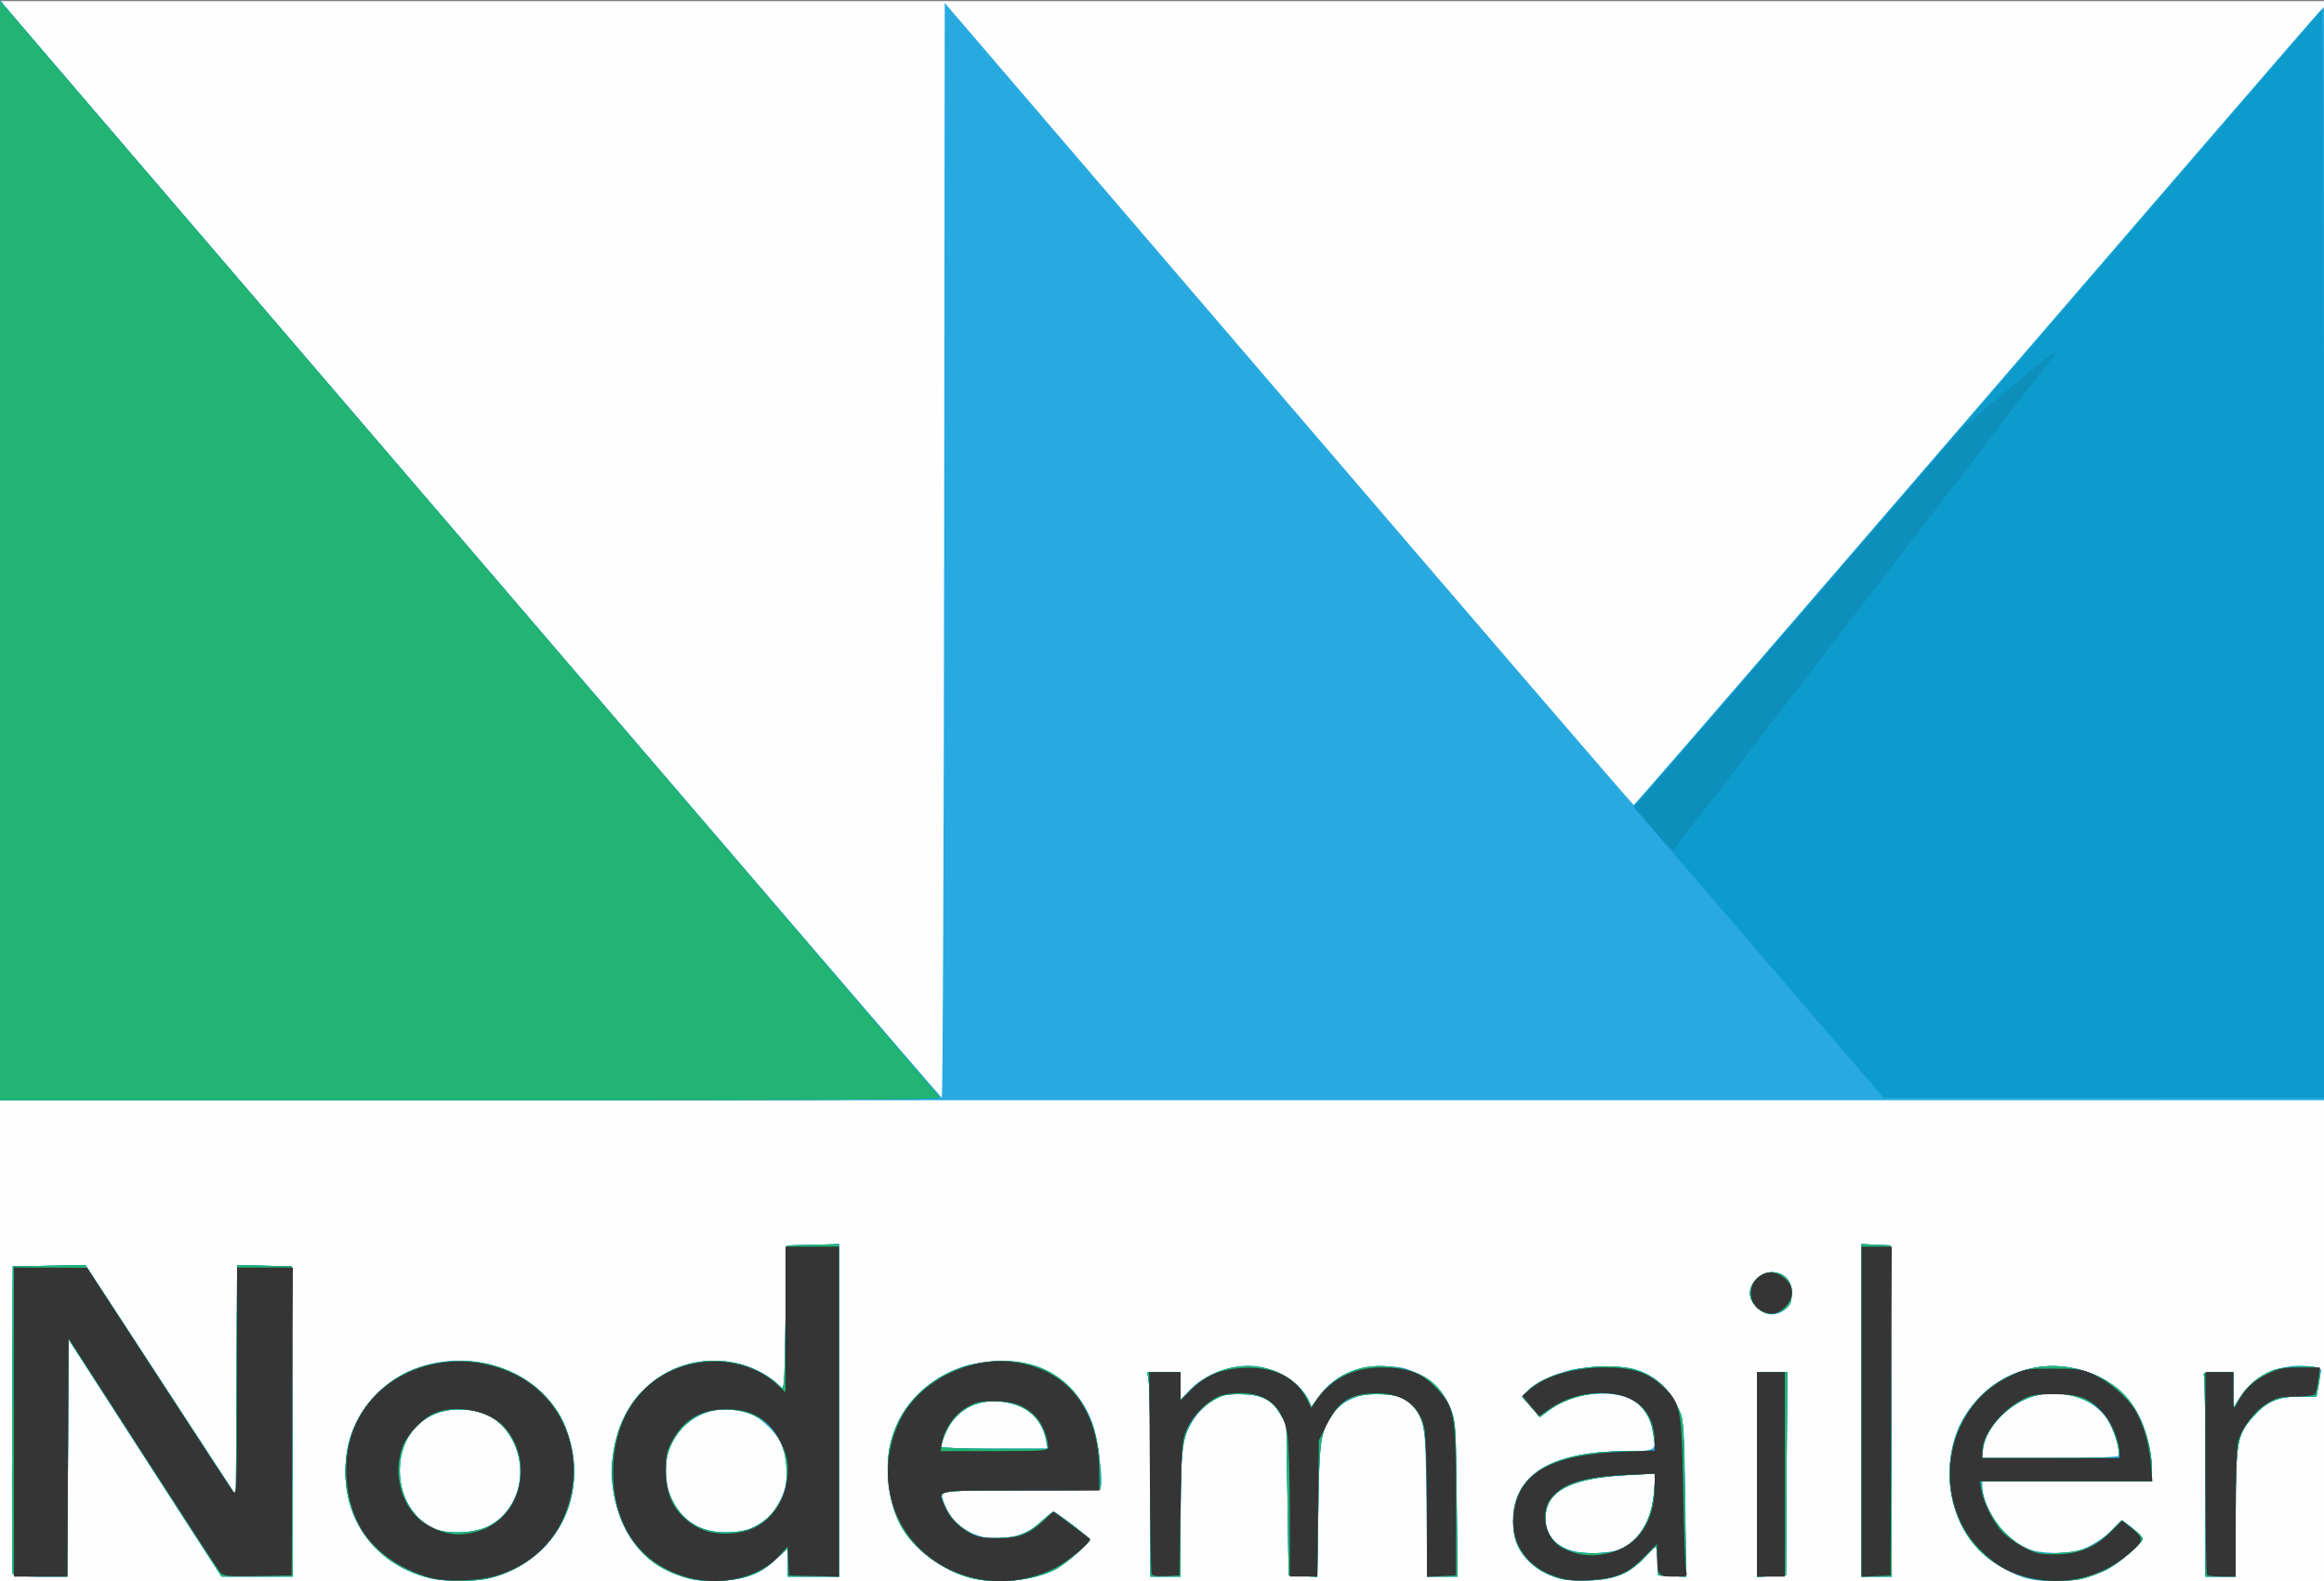 <?xml version="1.0" encoding="UTF-8" standalone="no"?>
<!-- Created with Inkscape (http://www.inkscape.org/) -->

<svg
   width="264.583mm"
   height="180.049mm"
   viewBox="0 0 264.583 180.049"
   version="1.1"
   id="svg5"
   inkscape:version="1.1.1 (3bf5ae0d25, 2021-09-20)"
   sodipodi:docname="nodemailer.svg"
   xmlns:inkscape="http://www.inkscape.org/namespaces/inkscape"
   xmlns:sodipodi="http://sodipodi.sourceforge.net/DTD/sodipodi-0.dtd"
   xmlns="http://www.w3.org/2000/svg"
   xmlns:svg="http://www.w3.org/2000/svg">
  <rect x="0" y="0" width="264.583" height="180.049" fill="#808080" stroke="none"/>
  <sodipodi:namedview
     id="namedview7"
     pagecolor="#ffffff"
     bordercolor="#666666"
     borderopacity="1.0"
     inkscape:pageshadow="2"
     inkscape:pageopacity="0.0"
     inkscape:pagecheckerboard="0"
     inkscape:document-units="mm"
     showgrid="false"
     inkscape:zoom="0.66368547"
     inkscape:cx="-9.040427"
     inkscape:cy="297.58072"
     inkscape:window-width="3840"
     inkscape:window-height="1529"
     inkscape:window-x="-8"
     inkscape:window-y="-8"
     inkscape:window-maximized="1"
     inkscape:current-layer="layer1" />
  <defs
     id="defs2" />
  <g
     inkscape:label="Ebene 1"
     inkscape:groupmode="layer"
     id="layer1"
     transform="translate(-78.997,-69.771)">
    <g
       id="g2541"
       transform="translate(341.251,88.502)">
      <path
         style="fill:#fefefe;stroke-width:0.265"
         d="M -262.254,71.36 V -18.599 H -129.962 2.329 v 89.958 89.958 h -132.292 -132.292 z"
         id="path2553" />
      <path
         style="fill:#28aae1;stroke-width:0.265"
         d="m -213.438,160.941 c -6.437,-1.614 -10.214,-7.229 -9.372,-13.933 0.646,-5.147 4.418,-9.214 9.701,-10.46 4.736,-1.117 10.051,0.46 13.145,3.901 2.712,3.017 3.743,7.565 2.658,11.732 -1.108,4.253 -4.538,7.57 -9.038,8.743 -1.807,0.471 -5.253,0.479 -7.093,0.018 z m 6.633,-5.809 c 5.318,-2.476 4.914,-11.043 -0.614,-13.016 -1.606,-0.573 -3.966,-0.466 -5.501,0.249 -2.466,1.148 -3.812,3.4 -3.817,6.385 -0.005,2.985 1.565,5.545 4.072,6.636 1.368,0.596 4.309,0.468 5.86,-0.255 z m 22.036,5.59 c -4.085,-1.431 -6.556,-4.351 -7.517,-8.886 -0.474,-2.236 -0.472,-3.682 0.01,-5.953 0.543,-2.561 1.487,-4.454 3.04,-6.097 2.4,-2.537 5.643,-3.795 9.107,-3.532 2.41,0.183 4.395,0.945 6.013,2.309 l 1.285,1.083 0.07,-8.281 0.07,-8.281 2.977,-0.075 2.977,-0.075 v 18.926 18.926 h -2.91 -2.91 v -1.624 -1.624 l -1.321,1.235 c -1.923,1.799 -3.308,2.323 -6.485,2.453 -2.268,0.093 -2.897,0.021 -4.404,-0.508 z m 8.477,-5.657 c 1.63,-0.812 2.764,-2.224 3.338,-4.157 0.831,-2.797 0.222,-5.208 -1.813,-7.19 -1.525,-1.485 -2.769,-1.98 -4.967,-1.976 -2.6,0.005 -5.2,1.752 -6.266,4.212 -0.606,1.397 -0.546,4.369 0.118,5.843 1.172,2.604 3.323,3.951 6.326,3.96 1.494,0.005 2.146,-0.133 3.265,-0.691 z m 24.439,5.846 c -3.068,-0.826 -6.207,-3.126 -7.667,-5.617 -2.151,-3.671 -2.218,-9.221 -0.155,-12.744 1.518,-2.59 3.891,-4.535 6.847,-5.612 2.296,-0.836 6.784,-0.839 8.883,-0.006 2.781,1.103 4.937,3.365 6.054,6.348 0.589,1.574 1.253,6.541 0.973,7.272 -0.157,0.409 -0.963,0.448 -9.205,0.448 h -9.033 l 0.181,0.728 c 0.569,2.281 2.041,3.796 4.344,4.47 2.498,0.731 5.369,-0.028 7.182,-1.899 0.489,-0.505 0.994,-0.917 1.121,-0.917 0.267,0 3.993,2.866 4.103,3.156 0.125,0.329 -2.697,2.84 -3.855,3.43 -2.589,1.321 -6.846,1.732 -9.774,0.943 z m 8.67,-15.666 c -0.439,-2.359 -1.938,-3.812 -4.419,-4.283 -3.622,-0.687 -6.511,1.121 -7.39,4.625 l -0.163,0.65 h 6.079 6.079 z m 58.332,15.718 c -1.602,-0.529 -2.559,-1.096 -3.492,-2.07 -1.173,-1.223 -1.667,-2.563 -1.664,-4.512 0.008,-5.153 4.447,-7.88 12.827,-7.88 3.545,0 3.543,0.001 3.076,-2.324 -0.615,-3.06 -2.66,-4.397 -6.413,-4.191 -2.168,0.119 -3.906,0.734 -5.489,1.942 l -0.92,0.702 -1.019,-1.149 -1.019,-1.149 0.602,-0.646 c 0.769,-0.825 2.575,-1.744 4.582,-2.331 1.896,-0.555 6.116,-0.649 7.705,-0.173 3.039,0.912 5.178,3.631 5.49,6.981 0.086,0.922 0.186,5.044 0.222,9.161 l 0.066,7.486 -1.587,-0.077 -1.587,-0.077 -0.079,-1.654 c -0.043,-0.909 -0.128,-1.654 -0.188,-1.654 -0.06,0 -0.654,0.583 -1.32,1.294 -1.691,1.808 -3.348,2.483 -6.351,2.586 -1.482,0.051 -2.781,-0.05 -3.44,-0.267 z m 6.52,-3.127 c 2.507,-0.751 4.125,-3.25 4.393,-6.783 l 0.15,-1.989 -3.018,0.155 c -6.565,0.338 -9.499,1.828 -9.498,4.822 0.002,2.588 1.873,4.041 5.258,4.081 0.929,0.011 2.15,-0.118 2.714,-0.287 z m 46.993,3.195 c -1.742,-0.411 -4.211,-1.839 -5.542,-3.205 -2.216,-2.275 -3.389,-5.276 -3.389,-8.672 0,-3.706 0.997,-6.294 3.391,-8.804 5.278,-5.533 14.845,-4.386 18.171,2.178 0.803,1.584 1.445,4.308 1.452,6.155 l 0.005,1.257 h -9.657 -9.657 l 2.09e-4,0.86 c 2.65e-4,1.321 1.359,3.899 2.708,5.137 1.823,1.674 2.676,2.022 5.281,2.153 2.128,0.107 2.427,0.057 3.993,-0.676 0.931,-0.435 2.176,-1.295 2.767,-1.911 0.769,-0.8 1.184,-1.055 1.458,-0.894 0.73,0.43 2.048,1.648 2.048,1.892 0,0.393 -2.413,2.541 -3.708,3.299 -2.301,1.348 -6.48,1.9 -9.322,1.23 z m 10.238,-13.979 c 0.3,-0.486 -0.45,-2.973 -1.266,-4.194 -1.637,-2.449 -5.302,-3.573 -8.438,-2.587 -2.842,0.894 -5.362,3.526 -5.685,5.938 l -0.146,1.085 h 7.692 c 4.375,0 7.757,-0.105 7.842,-0.242 z m -239.71,13.405 c -0.07,-0.182 -0.096,-8.129 -0.058,-17.661 l 0.069,-17.33 4.139,-0.073 4.139,-0.073 8.561,13.107 8.561,13.107 0.069,-13.109 0.069,-13.109 3.106,0.074 3.106,0.074 0.068,17.661 0.068,17.661 h -4.066 -4.066 l -8.702,-13.499 -8.702,-13.499 -0.069,13.499 -0.069,13.499 h -3.049 c -2.195,0 -3.084,-0.093 -3.175,-0.331 z m 129.522,-9.922 c -10e-4,-5.639 -0.077,-10.878 -0.169,-11.642 l -0.167,-1.389 h 1.889 1.889 v 1.588 1.588 l 0.912,-1.009 c 1.763,-1.951 5.218,-3.208 7.785,-2.832 2.537,0.372 5.127,2.081 5.87,3.874 l 0.312,0.753 0.732,-1.011 c 1.839,-2.539 4.131,-3.621 7.605,-3.592 1.943,0.016 2.378,0.118 3.969,0.927 1.37,0.697 1.986,1.206 2.64,2.182 1.428,2.133 1.48,2.524 1.593,12.017 l 0.105,8.797 h -1.719 -1.719 l -0.092,-8.401 c -0.102,-9.274 -0.209,-9.933 -1.84,-11.305 -2.377,-2 -7.058,-1.361 -8.837,1.206 -1.376,1.985 -1.52,2.958 -1.642,11.037 l -0.113,7.486 -1.629,-0.078 -1.629,-0.078 -0.132,-8.599 -0.132,-8.599 -0.719,-1.222 c -0.959,-1.631 -2.148,-2.203 -4.594,-2.211 -1.629,-0.005 -2.042,0.098 -3.175,0.797 -1.521,0.938 -2.842,2.929 -3.271,4.926 -0.157,0.732 -0.281,4.335 -0.281,8.174 v 6.866 h -1.72 -1.72 l -0.002,-10.253 z m 69.059,-1.376 v -11.654 h 1.723 1.723 l -0.069,11.576 -0.069,11.576 -1.654,0.079 -1.654,0.079 z m 11.906,-7.301 v -18.93 l 1.654,0.079 1.654,0.079 0.068,18.852 0.068,18.852 h -1.722 -1.722 z m 39.155,7.884 c -0.002,-6.075 -0.075,-11.314 -0.163,-11.642 -0.154,-0.573 -0.095,-0.595 1.591,-0.595 h 1.751 v 2.014 2.014 l 0.86,-1.287 c 1.644,-2.46 4.698,-3.795 7.798,-3.407 1.311,0.164 1.43,0.233 1.3,0.754 -0.079,0.315 -0.219,1.05 -0.311,1.632 l -0.168,1.058 -2.027,0.016 c -2.445,0.019 -3.709,0.581 -5.258,2.341 -1.772,2.013 -1.929,2.912 -1.929,11.035 v 7.113 H -9.445 -11.165 l -0.004,-11.046 z m -51.081,-19.625 c -0.528,-0.528 -0.773,-1.038 -0.773,-1.608 0,-1.203 1.24,-2.381 2.505,-2.381 1.358,0 2.257,0.948 2.257,2.381 0,2.254 -2.383,3.214 -3.989,1.608 z m -200.003,-86.208 10e-4,-62.64 0.594,0.729 c 2.688,3.298 106.473,124.258 106.625,124.271 0.109,0.009 0.228,-28.038 0.265,-62.327 l 0.067,-62.343 39.148,45.674 c 21.531,25.121 39.212,45.667 39.291,45.659 0.078,-0.009 9.489,-10.861 20.912,-24.116 42.282,-49.062 56.424,-65.446 57.044,-66.085 L 2.329,-17.925 v 62.237 62.237 h -132.292 -132.292 z"
         id="path2551" />
      <path
         style="fill:#0d9bcc;stroke-width:0.265"
         d="m -213.571,160.894 c -6.398,-1.713 -10.074,-7.242 -9.239,-13.897 0.315,-2.51 1.439,-4.876 3.203,-6.741 2.336,-2.47 5.096,-3.719 8.817,-3.989 4.069,-0.295 8.114,1.243 10.713,4.073 1.445,1.574 2.182,2.966 2.767,5.225 1.778,6.869 -2.163,13.568 -9.036,15.359 -1.9,0.495 -5.318,0.481 -7.225,-0.03 z m 6.766,-5.762 c 3.536,-1.647 4.868,-6.275 2.865,-9.955 -1.266,-2.327 -3.185,-3.41 -6.059,-3.42 -3.985,-0.015 -6.742,2.845 -6.742,6.994 0,2.969 1.55,5.546 3.964,6.59 1.476,0.638 4.37,0.537 5.972,-0.209 z m 22.339,5.69 c -2.711,-0.872 -4.448,-2.149 -5.902,-4.339 -3.344,-5.037 -2.842,-12.493 1.123,-16.685 2.902,-3.069 7.152,-4.277 11.27,-3.205 1.616,0.421 3.629,1.549 4.518,2.531 0.493,0.546 0.503,0.424 0.634,-7.742 l 0.132,-8.296 2.977,-0.075 2.977,-0.075 v 18.926 18.926 h -2.91 -2.91 v -1.614 -1.614 l -1.47,1.343 c -1.105,1.01 -1.9,1.476 -3.203,1.879 -2.174,0.672 -5.215,0.688 -7.234,0.039 z m 7.601,-5.465 c 1.556,-0.65 2.545,-1.549 3.376,-3.069 0.662,-1.21 0.778,-1.715 0.783,-3.405 0.012,-4.075 -2.4,-6.801 -6.278,-7.093 -2.063,-0.155 -3.667,0.343 -5.066,1.575 -2.776,2.444 -3.245,6.57 -1.1,9.683 1.247,1.81 3.076,2.715 5.485,2.715 1.045,0 2.246,-0.174 2.8,-0.405 z m 25.013,5.553 c -3.178,-0.856 -6.405,-3.287 -7.825,-5.896 -1.377,-2.529 -1.888,-6.402 -1.225,-9.277 1.225,-5.315 5.856,-9.044 11.758,-9.469 7.206,-0.519 11.959,4.339 12.125,12.392 l 0.045,2.207 -9.062,0.07 c -9.926,0.076 -9.403,-0.025 -8.689,1.684 0.566,1.353 1.389,2.272 2.753,3.072 1.064,0.623 1.511,0.721 3.222,0.702 2.352,-0.026 3.53,-0.48 5.165,-1.987 0.794,-0.732 1.274,-0.999 1.526,-0.849 0.903,0.54 3.894,2.852 3.894,3.01 0,0.373 -2.873,2.868 -3.914,3.399 -2.589,1.321 -6.846,1.732 -9.774,0.943 z m 8.749,-15.533 c -0.459,-2.407 -2.037,-3.948 -4.525,-4.42 -2.581,-0.489 -4.842,0.304 -6.242,2.19 -0.568,0.765 -1.227,2.304 -1.227,2.865 0,0.124 2.735,0.225 6.079,0.225 h 6.079 z m 58.253,15.586 c -1.713,-0.566 -2.626,-1.132 -3.644,-2.259 -1.178,-1.304 -1.616,-2.823 -1.442,-5.007 0.381,-4.801 4.727,-7.19 13.09,-7.194 l 2.977,-0.002 v -0.648 c 0,-0.357 -0.135,-1.279 -0.3,-2.051 -0.379,-1.769 -1.709,-3.193 -3.413,-3.656 -2.54,-0.69 -6.197,0.084 -8.422,1.781 l -0.92,0.702 -1.019,-1.149 -1.019,-1.149 0.602,-0.646 c 2.297,-2.463 9.297,-3.669 12.937,-2.228 1.867,0.739 3.286,2.102 4.162,3.998 0.741,1.604 0.674,0.511 0.906,14.845 l 0.073,4.509 -1.594,-0.077 -1.594,-0.077 -0.079,-1.654 c -0.043,-0.909 -0.128,-1.654 -0.188,-1.654 -0.06,0 -0.654,0.583 -1.32,1.294 -1.691,1.808 -3.348,2.483 -6.351,2.586 -1.482,0.051 -2.781,-0.05 -3.44,-0.267 z m 6.841,-3.184 c 2.392,-0.999 3.817,-3.353 4.072,-6.727 l 0.151,-1.991 -3.283,0.174 c -6.463,0.342 -9.232,1.825 -9.235,4.946 -0.001,1.634 0.791,2.759 2.513,3.568 1.037,0.487 4.644,0.506 5.782,0.03 z m 46.208,3.04 c -4.25,-1.374 -6.975,-4.205 -8.061,-8.374 -1.87,-7.178 2.4,-14.22 9.379,-15.472 3.9,-0.699 8.481,0.923 10.65,3.772 1.558,2.046 2.569,5.16 2.579,7.939 l 0.005,1.257 h -9.755 -9.755 l 0.22,1.18 c 0.504,2.699 2.668,5.429 5.184,6.542 0.973,0.43 1.632,0.513 3.486,0.438 2.743,-0.111 4.204,-0.729 5.978,-2.529 l 1.189,-1.206 1.19,0.896 c 0.654,0.493 1.193,1.033 1.198,1.2 0.014,0.531 -2.848,2.939 -4.321,3.636 -0.78,0.369 -1.94,0.791 -2.579,0.938 -1.798,0.414 -4.951,0.31 -6.585,-0.218 z m 10.713,-14.648 c -0.234,-1.446 -1.053,-3.327 -1.796,-4.124 -1.667,-1.789 -5.19,-2.594 -7.878,-1.801 -2.79,0.823 -5.401,3.543 -5.726,5.965 l -0.146,1.085 h 7.863 7.863 z m -239.72,14.287 c -0.07,-0.182 -0.096,-8.129 -0.058,-17.661 l 0.069,-17.33 4.134,-0.073 4.134,-0.073 8.566,13.132 8.566,13.132 0.069,-13.134 0.069,-13.134 3.106,0.074 3.106,0.074 0.068,17.661 0.068,17.661 h -4.055 -4.055 l -8.713,-13.514 -8.713,-13.514 -0.069,13.514 -0.069,13.514 h -3.049 c -2.195,0 -3.084,-0.093 -3.175,-0.331 z m 129.524,-10.083 c 0,-5.728 -0.076,-10.967 -0.168,-11.642 l -0.168,-1.228 h 1.888 1.888 v 1.57 1.57 l 1.32,-1.286 c 3.316,-3.23 8.836,-3.391 11.959,-0.349 0.537,0.523 1.116,1.29 1.288,1.704 l 0.312,0.753 0.727,-0.989 c 2.122,-2.888 5.216,-4.12 8.84,-3.522 3.333,0.55 5.153,1.941 6.326,4.832 0.536,1.322 0.575,1.924 0.661,10.202 l 0.091,8.797 h -1.739 -1.739 v -7.66 c 0,-8.052 -0.171,-9.722 -1.145,-11.168 -0.978,-1.451 -2.126,-1.942 -4.543,-1.942 -2.472,0 -3.913,0.641 -5.013,2.229 -1.449,2.094 -1.548,2.744 -1.673,10.945 l -0.116,7.619 -1.627,-0.078 -1.627,-0.078 -0.132,-8.599 -0.132,-8.599 -0.719,-1.222 c -0.965,-1.642 -2.157,-2.217 -4.594,-2.217 -1.624,0 -2.045,0.107 -3.171,0.802 -0.714,0.441 -1.625,1.289 -2.024,1.884 -1.325,1.973 -1.531,3.473 -1.531,11.128 v 6.956 h -1.72 -1.72 z m 69.056,-1.215 v -11.654 h 1.723 1.723 l -0.069,11.576 -0.069,11.576 -1.654,0.079 -1.654,0.079 z m 11.906,-7.301 v -18.93 l 1.654,0.079 1.654,0.079 0.068,18.852 0.068,18.852 h -1.722 -1.722 z m 39.158,7.707 c 0,-6.173 -0.072,-11.411 -0.161,-11.642 -0.136,-0.356 0.102,-0.419 1.588,-0.419 h 1.748 v 2.036 2.036 l 0.766,-1.208 c 0.862,-1.359 2.071,-2.372 3.614,-3.027 1.172,-0.498 4.961,-0.663 5.37,-0.235 0.16,0.168 0.153,0.797 -0.018,1.72 l -0.271,1.455 -2.018,0.006 c -2.428,0.007 -3.68,0.568 -5.249,2.351 -1.772,2.013 -1.929,2.912 -1.929,11.035 v 7.113 H -9.445 -11.165 Z m -51.085,-19.448 c -0.528,-0.528 -0.773,-1.038 -0.773,-1.608 0,-1.203 1.24,-2.381 2.505,-2.381 1.283,0 2.257,0.956 2.257,2.215 0,1.282 -0.216,1.715 -1.077,2.16 -1.154,0.597 -2.047,0.478 -2.912,-0.386 z M -262.254,43.96 v -62.589 l 53.404,62.282 c 29.372,34.255 53.489,62.42 53.594,62.589 0.144,0.234 -12.731,0.308 -53.404,0.308 h -53.594 z M -59.91,92.193 C -66.565,84.445 -72.978,76.996 -74.161,75.638 L -76.311,73.17 -75.657,72.463 C -75.297,72.075 -57.706,51.695 -36.565,27.174 -15.424,2.654 1.976,-17.521 2.101,-17.659 2.229,-17.8 2.329,9.456 2.329,44.187 v 62.098 l -25.069,-0.003 -25.069,-0.003 -12.101,-14.086 z"
         id="path2549" />
      <path
         style="fill:#0d8fbc;stroke-width:0.265"
         d="m -213.571,160.894 c -6.398,-1.713 -10.074,-7.242 -9.239,-13.897 0.315,-2.51 1.439,-4.876 3.203,-6.741 2.336,-2.47 5.096,-3.719 8.817,-3.989 4.069,-0.295 8.114,1.243 10.713,4.073 1.445,1.574 2.182,2.966 2.767,5.225 1.778,6.869 -2.163,13.568 -9.036,15.359 -1.9,0.495 -5.318,0.481 -7.225,-0.03 z m 6.766,-5.762 c 3.536,-1.647 4.868,-6.275 2.865,-9.955 -1.266,-2.327 -3.185,-3.41 -6.059,-3.42 -3.985,-0.015 -6.742,2.845 -6.742,6.994 0,2.969 1.55,5.546 3.964,6.59 1.476,0.638 4.37,0.537 5.972,-0.209 z m 22.339,5.69 c -2.711,-0.872 -4.448,-2.149 -5.902,-4.339 -3.344,-5.037 -2.842,-12.493 1.123,-16.685 2.902,-3.069 7.152,-4.277 11.27,-3.205 1.616,0.421 3.629,1.549 4.518,2.531 0.493,0.546 0.503,0.424 0.634,-7.742 l 0.132,-8.296 2.977,-0.075 2.977,-0.075 v 18.926 18.926 h -2.91 -2.91 v -1.614 -1.614 l -1.47,1.343 c -1.105,1.01 -1.9,1.476 -3.203,1.879 -2.174,0.672 -5.215,0.688 -7.234,0.039 z m 7.601,-5.465 c 1.556,-0.65 2.545,-1.549 3.376,-3.069 0.662,-1.21 0.778,-1.715 0.783,-3.405 0.012,-4.075 -2.4,-6.801 -6.278,-7.093 -2.063,-0.155 -3.667,0.343 -5.066,1.575 -2.776,2.444 -3.245,6.57 -1.1,9.683 1.247,1.81 3.076,2.715 5.485,2.715 1.045,0 2.246,-0.174 2.8,-0.405 z m 25.013,5.553 c -3.178,-0.856 -6.405,-3.287 -7.825,-5.896 -1.377,-2.529 -1.888,-6.402 -1.225,-9.277 1.225,-5.315 5.856,-9.044 11.758,-9.469 7.206,-0.519 11.959,4.339 12.125,12.392 l 0.045,2.207 -9.062,0.07 c -9.926,0.076 -9.403,-0.025 -8.689,1.684 0.566,1.353 1.389,2.272 2.753,3.072 1.064,0.623 1.511,0.721 3.222,0.702 2.352,-0.026 3.53,-0.48 5.165,-1.987 0.794,-0.732 1.274,-0.999 1.526,-0.849 0.903,0.54 3.894,2.852 3.894,3.01 0,0.373 -2.873,2.868 -3.914,3.399 -2.589,1.321 -6.846,1.732 -9.774,0.943 z m 8.749,-15.533 c -0.459,-2.407 -2.037,-3.948 -4.525,-4.42 -2.581,-0.489 -4.842,0.304 -6.242,2.19 -0.568,0.765 -1.227,2.304 -1.227,2.865 0,0.124 2.735,0.225 6.079,0.225 h 6.079 z m 58.253,15.586 c -1.713,-0.566 -2.626,-1.132 -3.644,-2.259 -1.178,-1.304 -1.616,-2.823 -1.442,-5.007 0.381,-4.801 4.727,-7.19 13.09,-7.194 l 2.977,-0.002 v -0.648 c 0,-0.357 -0.135,-1.279 -0.3,-2.051 -0.379,-1.769 -1.709,-3.193 -3.413,-3.656 -2.54,-0.69 -6.197,0.084 -8.422,1.781 l -0.92,0.702 -1.019,-1.149 -1.019,-1.149 0.602,-0.646 c 2.297,-2.463 9.297,-3.669 12.937,-2.228 1.867,0.739 3.286,2.102 4.162,3.998 0.741,1.604 0.674,0.511 0.906,14.845 l 0.073,4.509 -1.594,-0.077 -1.594,-0.077 -0.079,-1.654 c -0.043,-0.909 -0.128,-1.654 -0.188,-1.654 -0.06,0 -0.654,0.583 -1.32,1.294 -1.691,1.808 -3.348,2.483 -6.351,2.586 -1.482,0.051 -2.781,-0.05 -3.44,-0.267 z m 6.841,-3.184 c 2.392,-0.999 3.817,-3.353 4.072,-6.727 l 0.151,-1.991 -3.283,0.174 c -6.463,0.342 -9.232,1.825 -9.235,4.946 -0.001,1.634 0.791,2.759 2.513,3.568 1.037,0.487 4.644,0.506 5.782,0.03 z m 46.208,3.04 c -4.25,-1.374 -6.975,-4.205 -8.061,-8.374 -1.87,-7.178 2.4,-14.22 9.379,-15.472 3.9,-0.699 8.481,0.923 10.65,3.772 1.558,2.046 2.569,5.16 2.579,7.939 l 0.005,1.257 h -9.755 -9.755 l 0.22,1.18 c 0.504,2.699 2.668,5.429 5.184,6.542 0.973,0.43 1.632,0.513 3.486,0.438 2.743,-0.111 4.204,-0.729 5.978,-2.529 l 1.189,-1.206 1.19,0.896 c 0.654,0.493 1.193,1.033 1.198,1.2 0.014,0.531 -2.848,2.939 -4.321,3.636 -0.78,0.369 -1.94,0.791 -2.579,0.938 -1.798,0.414 -4.951,0.31 -6.585,-0.218 z m 10.713,-14.648 c -0.234,-1.446 -1.053,-3.327 -1.796,-4.124 -1.667,-1.789 -5.19,-2.594 -7.878,-1.801 -2.79,0.823 -5.401,3.543 -5.726,5.965 l -0.146,1.085 h 7.863 7.863 z m -239.72,14.287 c -0.07,-0.182 -0.096,-8.129 -0.058,-17.661 l 0.069,-17.33 4.134,-0.073 4.134,-0.073 8.566,13.132 8.566,13.132 0.069,-13.134 0.069,-13.134 3.106,0.074 3.106,0.074 0.068,17.661 0.068,17.661 h -4.055 -4.055 l -8.713,-13.514 -8.713,-13.514 -0.069,13.514 -0.069,13.514 h -3.049 c -2.195,0 -3.084,-0.093 -3.175,-0.331 z m 129.524,-10.083 c 0,-5.728 -0.076,-10.967 -0.168,-11.642 l -0.168,-1.228 h 1.888 1.888 v 1.57 1.57 l 1.32,-1.286 c 3.316,-3.23 8.836,-3.391 11.959,-0.349 0.537,0.523 1.116,1.29 1.288,1.704 l 0.312,0.753 0.727,-0.989 c 2.122,-2.888 5.216,-4.12 8.84,-3.522 3.333,0.55 5.153,1.941 6.326,4.832 0.536,1.322 0.575,1.924 0.661,10.202 l 0.091,8.797 h -1.739 -1.739 v -7.66 c 0,-8.052 -0.171,-9.722 -1.145,-11.168 -0.978,-1.451 -2.126,-1.942 -4.543,-1.942 -2.472,0 -3.913,0.641 -5.013,2.229 -1.449,2.094 -1.548,2.744 -1.673,10.945 l -0.116,7.619 -1.627,-0.078 -1.627,-0.078 -0.132,-8.599 -0.132,-8.599 -0.719,-1.222 c -0.965,-1.642 -2.157,-2.217 -4.594,-2.217 -1.624,0 -2.045,0.107 -3.171,0.802 -0.714,0.441 -1.625,1.289 -2.024,1.884 -1.325,1.973 -1.531,3.473 -1.531,11.128 v 6.956 h -1.72 -1.72 z m 69.056,-1.215 v -11.654 h 1.723 1.723 l -0.069,11.576 -0.069,11.576 -1.654,0.079 -1.654,0.079 z m 11.906,-7.301 v -18.93 l 1.654,0.079 1.654,0.079 0.068,18.852 0.068,18.852 h -1.722 -1.722 z m 39.158,7.707 c 0,-6.173 -0.072,-11.411 -0.161,-11.642 -0.136,-0.356 0.102,-0.419 1.588,-0.419 h 1.748 v 2.036 2.036 l 0.766,-1.208 c 0.862,-1.359 2.071,-2.372 3.614,-3.027 1.172,-0.498 4.961,-0.663 5.37,-0.235 0.16,0.168 0.153,0.797 -0.018,1.72 l -0.271,1.455 -2.018,0.006 c -2.428,0.007 -3.68,0.568 -5.249,2.351 -1.772,2.013 -1.929,2.912 -1.929,11.035 v 7.113 H -9.445 -11.165 Z m -51.085,-19.448 c -0.528,-0.528 -0.773,-1.038 -0.773,-1.608 0,-1.203 1.24,-2.381 2.505,-2.381 1.283,0 2.257,0.956 2.257,2.215 0,1.282 -0.216,1.715 -1.077,2.16 -1.154,0.597 -2.047,0.478 -2.912,-0.386 z M -262.254,43.96 v -62.589 l 53.404,62.282 c 29.372,34.255 53.489,62.42 53.594,62.589 0.144,0.234 -12.731,0.308 -53.404,0.308 h -53.594 z m 188.201,31.702 -2.151,-2.566 1.507,-1.728 c 0.829,-0.95 2.648,-3.038 4.043,-4.639 1.395,-1.601 9.06,-10.471 17.032,-19.711 l 14.496,-16.801 5.845,-4.89 c 3.579,-2.994 5.529,-4.482 5.029,-3.836 -0.449,0.579 -3.18,4.149 -6.07,7.933 -7.144,9.354 -37.025,48.183 -37.408,48.612 -0.095,0.106 -1.141,-0.962 -2.324,-2.373 z"
         id="path2547" />
      <path
         style="fill:#21b472;stroke-width:0.265"
         d="m -213.571,160.894 c -6.398,-1.713 -10.074,-7.242 -9.239,-13.897 0.315,-2.51 1.439,-4.876 3.203,-6.741 2.336,-2.47 5.096,-3.719 8.817,-3.989 4.069,-0.295 8.114,1.243 10.713,4.073 1.445,1.574 2.182,2.966 2.767,5.225 1.778,6.869 -2.163,13.568 -9.036,15.359 -1.9,0.495 -5.318,0.481 -7.225,-0.03 z m 6.766,-5.762 c 3.536,-1.647 4.868,-6.275 2.865,-9.955 -1.266,-2.327 -3.185,-3.41 -6.059,-3.42 -3.985,-0.015 -6.742,2.845 -6.742,6.994 0,2.969 1.55,5.546 3.964,6.59 1.476,0.638 4.37,0.537 5.972,-0.209 z m 22.339,5.69 c -2.711,-0.872 -4.448,-2.149 -5.902,-4.339 -3.344,-5.037 -2.842,-12.493 1.123,-16.685 2.902,-3.069 7.152,-4.277 11.27,-3.205 1.616,0.421 3.629,1.549 4.518,2.531 0.493,0.546 0.503,0.424 0.634,-7.742 l 0.132,-8.296 2.977,-0.075 2.977,-0.075 v 18.926 18.926 h -2.91 -2.91 v -1.614 -1.614 l -1.47,1.343 c -1.105,1.01 -1.9,1.476 -3.203,1.879 -2.174,0.672 -5.215,0.688 -7.234,0.039 z m 7.601,-5.465 c 1.556,-0.65 2.545,-1.549 3.376,-3.069 0.662,-1.21 0.778,-1.715 0.783,-3.405 0.012,-4.075 -2.4,-6.801 -6.278,-7.093 -2.063,-0.155 -3.667,0.343 -5.066,1.575 -2.776,2.444 -3.245,6.57 -1.1,9.683 1.247,1.81 3.076,2.715 5.485,2.715 1.045,0 2.246,-0.174 2.8,-0.405 z m 25.013,5.553 c -3.178,-0.856 -6.405,-3.287 -7.825,-5.896 -1.377,-2.529 -1.888,-6.402 -1.225,-9.277 1.225,-5.315 5.856,-9.044 11.758,-9.469 7.206,-0.519 11.959,4.339 12.125,12.392 l 0.045,2.207 -9.062,0.07 c -9.926,0.076 -9.403,-0.025 -8.689,1.684 0.566,1.353 1.389,2.272 2.753,3.072 1.064,0.623 1.511,0.721 3.222,0.702 2.352,-0.026 3.53,-0.48 5.165,-1.987 0.794,-0.732 1.274,-0.999 1.526,-0.849 0.903,0.54 3.894,2.852 3.894,3.01 0,0.373 -2.873,2.868 -3.914,3.399 -2.589,1.321 -6.846,1.732 -9.774,0.943 z m 8.749,-15.533 c -0.459,-2.407 -2.037,-3.948 -4.525,-4.42 -2.581,-0.489 -4.842,0.304 -6.242,2.19 -0.568,0.765 -1.227,2.304 -1.227,2.865 0,0.124 2.735,0.225 6.079,0.225 h 6.079 z m 58.253,15.586 c -1.713,-0.566 -2.626,-1.132 -3.644,-2.259 -1.178,-1.304 -1.616,-2.823 -1.442,-5.007 0.381,-4.801 4.727,-7.19 13.09,-7.194 l 2.977,-0.002 v -0.648 c 0,-0.357 -0.135,-1.279 -0.3,-2.051 -0.379,-1.769 -1.709,-3.193 -3.413,-3.656 -2.54,-0.69 -6.197,0.084 -8.422,1.781 l -0.92,0.702 -1.019,-1.149 -1.019,-1.149 0.602,-0.646 c 2.297,-2.463 9.297,-3.669 12.937,-2.228 1.867,0.739 3.286,2.102 4.162,3.998 0.741,1.604 0.674,0.511 0.906,14.845 l 0.073,4.509 -1.594,-0.077 -1.594,-0.077 -0.079,-1.654 c -0.043,-0.909 -0.128,-1.654 -0.188,-1.654 -0.06,0 -0.654,0.583 -1.32,1.294 -1.691,1.808 -3.348,2.483 -6.351,2.586 -1.482,0.051 -2.781,-0.05 -3.44,-0.267 z m 6.841,-3.184 c 2.392,-0.999 3.817,-3.353 4.072,-6.727 l 0.151,-1.991 -3.283,0.174 c -6.463,0.342 -9.232,1.825 -9.235,4.946 -0.001,1.634 0.791,2.759 2.513,3.568 1.037,0.487 4.644,0.506 5.782,0.03 z m 46.208,3.04 c -4.25,-1.374 -6.975,-4.205 -8.061,-8.374 -1.87,-7.178 2.4,-14.22 9.379,-15.472 3.9,-0.699 8.481,0.923 10.65,3.772 1.558,2.046 2.569,5.16 2.579,7.939 l 0.005,1.257 h -9.755 -9.755 l 0.22,1.18 c 0.504,2.699 2.668,5.429 5.184,6.542 0.973,0.43 1.632,0.513 3.486,0.438 2.743,-0.111 4.204,-0.729 5.978,-2.529 l 1.189,-1.206 1.19,0.896 c 0.654,0.493 1.193,1.033 1.198,1.2 0.014,0.531 -2.848,2.939 -4.321,3.636 -0.78,0.369 -1.94,0.791 -2.579,0.938 -1.798,0.414 -4.951,0.31 -6.585,-0.218 z m 10.713,-14.648 c -0.234,-1.446 -1.053,-3.327 -1.796,-4.124 -1.667,-1.789 -5.19,-2.594 -7.878,-1.801 -2.79,0.823 -5.401,3.543 -5.726,5.965 l -0.146,1.085 h 7.863 7.863 z m -239.72,14.287 c -0.07,-0.182 -0.096,-8.129 -0.058,-17.661 l 0.069,-17.33 4.134,-0.073 4.134,-0.073 8.566,13.132 8.566,13.132 0.069,-13.134 0.069,-13.134 3.106,0.074 3.106,0.074 0.068,17.661 0.068,17.661 h -4.055 -4.055 l -8.713,-13.514 -8.713,-13.514 -0.069,13.514 -0.069,13.514 h -3.049 c -2.195,0 -3.084,-0.093 -3.175,-0.331 z m 129.524,-10.083 c 0,-5.728 -0.076,-10.967 -0.168,-11.642 l -0.168,-1.228 h 1.888 1.888 v 1.57 1.57 l 1.32,-1.286 c 3.316,-3.23 8.836,-3.391 11.959,-0.349 0.537,0.523 1.116,1.29 1.288,1.704 l 0.312,0.753 0.727,-0.989 c 2.122,-2.888 5.216,-4.12 8.84,-3.522 3.333,0.55 5.153,1.941 6.326,4.832 0.536,1.322 0.575,1.924 0.661,10.202 l 0.091,8.797 h -1.739 -1.739 v -7.66 c 0,-8.052 -0.171,-9.722 -1.145,-11.168 -0.978,-1.451 -2.126,-1.942 -4.543,-1.942 -2.472,0 -3.913,0.641 -5.013,2.229 -1.449,2.094 -1.548,2.744 -1.673,10.945 l -0.116,7.619 -1.627,-0.078 -1.627,-0.078 -0.132,-8.599 -0.132,-8.599 -0.719,-1.222 c -0.965,-1.642 -2.157,-2.217 -4.594,-2.217 -1.624,0 -2.045,0.107 -3.171,0.802 -0.714,0.441 -1.625,1.289 -2.024,1.884 -1.325,1.973 -1.531,3.473 -1.531,11.128 v 6.956 h -1.72 -1.72 z m 69.056,-1.215 v -11.654 h 1.723 1.723 l -0.069,11.576 -0.069,11.576 -1.654,0.079 -1.654,0.079 z m 11.906,-7.301 v -18.93 l 1.654,0.079 1.654,0.079 0.068,18.852 0.068,18.852 h -1.722 -1.722 z m 39.158,7.707 c 0,-6.173 -0.072,-11.411 -0.161,-11.642 -0.136,-0.356 0.102,-0.419 1.588,-0.419 h 1.748 v 2.036 2.036 l 0.766,-1.208 c 0.862,-1.359 2.071,-2.372 3.614,-3.027 1.172,-0.498 4.961,-0.663 5.37,-0.235 0.16,0.168 0.153,0.797 -0.018,1.72 l -0.271,1.455 -2.018,0.006 c -2.428,0.007 -3.68,0.568 -5.249,2.351 -1.772,2.013 -1.929,2.912 -1.929,11.035 v 7.113 H -9.445 -11.165 Z m -51.085,-19.448 c -0.528,-0.528 -0.773,-1.038 -0.773,-1.608 0,-1.203 1.24,-2.381 2.505,-2.381 1.283,0 2.257,0.956 2.257,2.215 0,1.282 -0.216,1.715 -1.077,2.16 -1.154,0.597 -2.047,0.478 -2.912,-0.386 z M -262.254,43.96 v -62.589 l 53.404,62.282 c 29.372,34.255 53.489,62.42 53.594,62.589 0.144,0.234 -12.731,0.308 -53.404,0.308 h -53.594 z"
         id="path2545" />
      <path
         style="fill:#353535;stroke-width:0.265"
         d="m -213.306,160.91 c -3.447,-0.968 -6.354,-3.045 -7.861,-5.617 -1.612,-2.751 -2.108,-6.708 -1.253,-9.993 1.987,-7.63 11.149,-11.292 18.822,-7.523 5.067,2.489 7.651,8.215 6.298,13.955 -1.008,4.275 -3.781,7.345 -7.957,8.81 -2.114,0.742 -6.073,0.923 -8.048,0.368 z m 5.524,-5.296 c 4.764,-1.415 6.418,-7.753 3.061,-11.731 -1.683,-1.994 -5.669,-2.798 -8.188,-1.651 -1.206,0.549 -2.93,2.341 -3.436,3.571 -1.359,3.306 -0.14,7.416 2.692,9.076 2.02,1.184 3.666,1.39 5.87,0.735 z m 23.915,5.296 c -5.42,-1.46 -8.542,-5.795 -8.582,-11.921 -0.044,-6.726 3.727,-11.593 9.738,-12.568 3.233,-0.524 6.767,0.453 8.894,2.46 l 0.992,0.936 v -8.299 -8.299 h 3.043 3.043 v 18.794 18.794 l -2.844,-0.075 -2.844,-0.075 -0.079,-1.649 -0.079,-1.649 -0.818,0.931 c -2.246,2.558 -6.624,3.654 -10.465,2.62 z m 7.536,-5.71 c 2.293,-1.108 3.771,-3.69 3.771,-6.587 0,-1.144 -0.193,-1.884 -0.816,-3.132 -1.288,-2.577 -3.217,-3.743 -6.195,-3.743 -2.826,0 -4.792,1.128 -6.109,3.505 -0.673,1.214 -0.77,1.659 -0.765,3.507 0.007,2.968 1.006,4.841 3.364,6.304 1.729,1.074 4.698,1.137 6.751,0.145 z m 25.335,5.843 c -8.314,-1.704 -12.499,-10.162 -8.869,-17.92 2.104,-4.496 7.928,-7.496 13.114,-6.756 6.107,0.872 9.629,5.419 9.642,12.449 l 0.004,2.183 h -8.996 c -9.991,0 -9.387,-0.126 -8.585,1.794 0.522,1.25 1.548,2.332 2.896,3.054 0.829,0.444 1.518,0.567 3.175,0.567 2.392,0 3.57,-0.467 5.303,-2.101 l 0.994,-0.938 2.011,1.499 c 1.106,0.824 2.063,1.542 2.127,1.595 0.33,0.276 -2.475,2.617 -4.085,3.409 -2.742,1.348 -5.827,1.76 -8.731,1.164 z m 8.068,-15.005 c -0.003,-0.961 -0.572,-2.46 -1.233,-3.245 -1.166,-1.386 -2.595,-1.968 -4.851,-1.975 -1.699,-0.005 -2.164,0.099 -3.234,0.729 -1.378,0.81 -2.515,2.458 -2.767,4.008 l -0.154,0.946 h 6.12 c 5.653,0 6.12,-0.035 6.119,-0.463 z m 57.813,14.761 c -3.855,-1.27 -5.657,-4.662 -4.532,-8.53 1.068,-3.673 4.702,-5.395 12.007,-5.689 l 3.77,-0.152 -0.002,-0.956 c -0.005,-3.546 -2.189,-5.569 -6.024,-5.58 -2.226,-0.007 -4.185,0.589 -5.964,1.813 l -1.185,0.816 -0.952,-1.162 -0.952,-1.162 0.859,-0.726 c 1.853,-1.566 5.038,-2.494 8.557,-2.494 3.112,0 4.781,0.527 6.467,2.044 2.176,1.956 2.283,2.495 2.448,12.244 0.078,4.584 0.225,8.602 0.327,8.93 0.179,0.572 0.124,0.595 -1.401,0.595 -1.803,0 -1.904,-0.129 -1.91,-2.454 l -0.004,-1.264 -1.521,1.55 c -1.813,1.847 -3.211,2.422 -6.284,2.588 -1.63,0.088 -2.481,-0.006 -3.704,-0.409 z m 6.5,-2.818 c 2.943,-0.873 4.744,-3.657 4.744,-7.333 v -1.577 l -3.373,0.156 c -4.724,0.219 -6.966,0.909 -8.369,2.577 -1.383,1.644 -0.735,4.694 1.214,5.709 1.832,0.954 3.651,1.101 5.785,0.468 z m 47.279,2.924 c -2.144,-0.52 -3.523,-1.29 -5.238,-2.926 -5.977,-5.701 -4.457,-16.257 2.861,-19.875 1.994,-0.985 2.051,-0.996 5.205,-0.996 2.9,0 3.325,0.064 4.69,0.704 1.688,0.791 3.69,2.516 4.611,3.972 0.91,1.439 1.611,3.792 1.818,6.106 l 0.184,2.051 h -9.824 -9.824 l 0.168,0.992 c 0.221,1.307 1.232,3.406 2.208,4.583 0.431,0.52 1.536,1.35 2.457,1.845 1.506,0.81 1.886,0.901 3.79,0.9 2.612,-7.9e-4 4.522,-0.79 6.357,-2.625 l 1.226,-1.226 1.169,0.958 c 1.351,1.107 1.314,1.363 -0.411,2.84 -3.16,2.705 -7.347,3.692 -11.448,2.698 z m 10.382,-14.224 c 0,-1.249 -0.81,-3.279 -1.742,-4.368 -1.564,-1.827 -2.716,-2.293 -5.666,-2.293 -2.113,0 -2.695,0.097 -3.65,0.606 -2.482,1.324 -4.552,3.991 -4.552,5.866 v 0.803 h 7.805 7.805 z m -239.713,-3.488 v -17.595 l 4.167,0.015 4.167,0.015 8.07,12.42 c 4.438,6.831 8.275,12.688 8.527,13.016 0.435,0.567 0.457,-0.034 0.463,-12.435 l 0.006,-13.031 h 3.177 3.177 l -0.068,17.529 -0.068,17.529 -3.855,0.073 c -3.419,0.065 -3.902,0.02 -4.264,-0.397 -0.225,-0.258 -4.205,-6.363 -8.845,-13.567 l -8.436,-13.097 -0.069,13.56 -0.069,13.56 h -3.04 -3.04 z m 129.515,17.277 c -0.069,-0.189 -0.156,-5.434 -0.195,-11.655 l -0.071,-11.311 1.786,1.3e-4 1.786,1.3e-4 v 1.619 1.619 l 1.049,-1.081 c 1.649,-1.699 3.453,-2.491 5.997,-2.631 3.502,-0.193 6.031,1.012 7.285,3.471 l 0.558,1.094 0.414,-0.657 c 1.594,-2.53 4.324,-3.964 7.544,-3.964 2.933,0 4.544,0.581 6.133,2.21 2.253,2.31 2.371,2.958 2.371,13.003 v 8.467 l -1.654,0.079 -1.654,0.079 -0.006,-7.884 c -0.004,-4.453 -0.125,-8.4 -0.28,-9.069 -0.63,-2.733 -2.692,-4.095 -5.949,-3.931 -2.646,0.134 -3.859,0.964 -5.143,3.521 l -0.926,1.845 -0.087,7.746 -0.087,7.746 h -1.567 -1.567 v -7.36 c 0,-4.073 -0.126,-8.061 -0.283,-8.93 -0.558,-3.094 -2.301,-4.595 -5.348,-4.607 -0.841,-0.003 -1.93,0.161 -2.418,0.365 -1.39,0.581 -2.941,2.149 -3.627,3.666 -0.601,1.33 -0.632,1.701 -0.759,9.06 l -0.132,7.673 -1.525,0.079 c -1.07,0.056 -1.562,-0.023 -1.649,-0.265 z m 68.923,-11.324 v -11.642 h 1.587 1.587 v 11.642 11.642 h -1.587 -1.587 z m 11.906,-7.131 v -18.798 h 1.722 1.722 l -0.068,18.719 -0.068,18.719 -1.654,0.079 -1.654,0.079 z m 39.335,18.596 c -0.097,-0.097 -0.176,-5.336 -0.176,-11.642 v -11.465 h 1.587 1.587 l 0.002,2.183 c 0.002,2.14 0.01,2.167 0.415,1.391 0.837,-1.605 1.732,-2.49 3.327,-3.287 1.439,-0.719 1.9,-0.816 3.874,-0.816 H 1.868 l -0.182,1.375 c -0.1,0.756 -0.264,1.5 -0.365,1.654 -0.1,0.153 -1.094,0.284 -2.207,0.291 -1.772,0.011 -2.184,0.11 -3.307,0.801 -1.395,0.859 -2.828,2.749 -3.258,4.299 -0.153,0.552 -0.271,4.092 -0.272,8.183 l -0.001,7.21 h -1.543 c -0.849,0 -1.623,-0.079 -1.72,-0.176 z m -50.712,-30.064 c -1.463,-0.74 -1.648,-2.859 -0.341,-3.888 0.921,-0.724 1.99,-0.669 2.966,0.153 1.11,0.934 1.126,2.219 0.041,3.304 -0.834,0.834 -1.619,0.961 -2.666,0.431 z"
         id="path2543" />
    </g>
  </g>
</svg>
